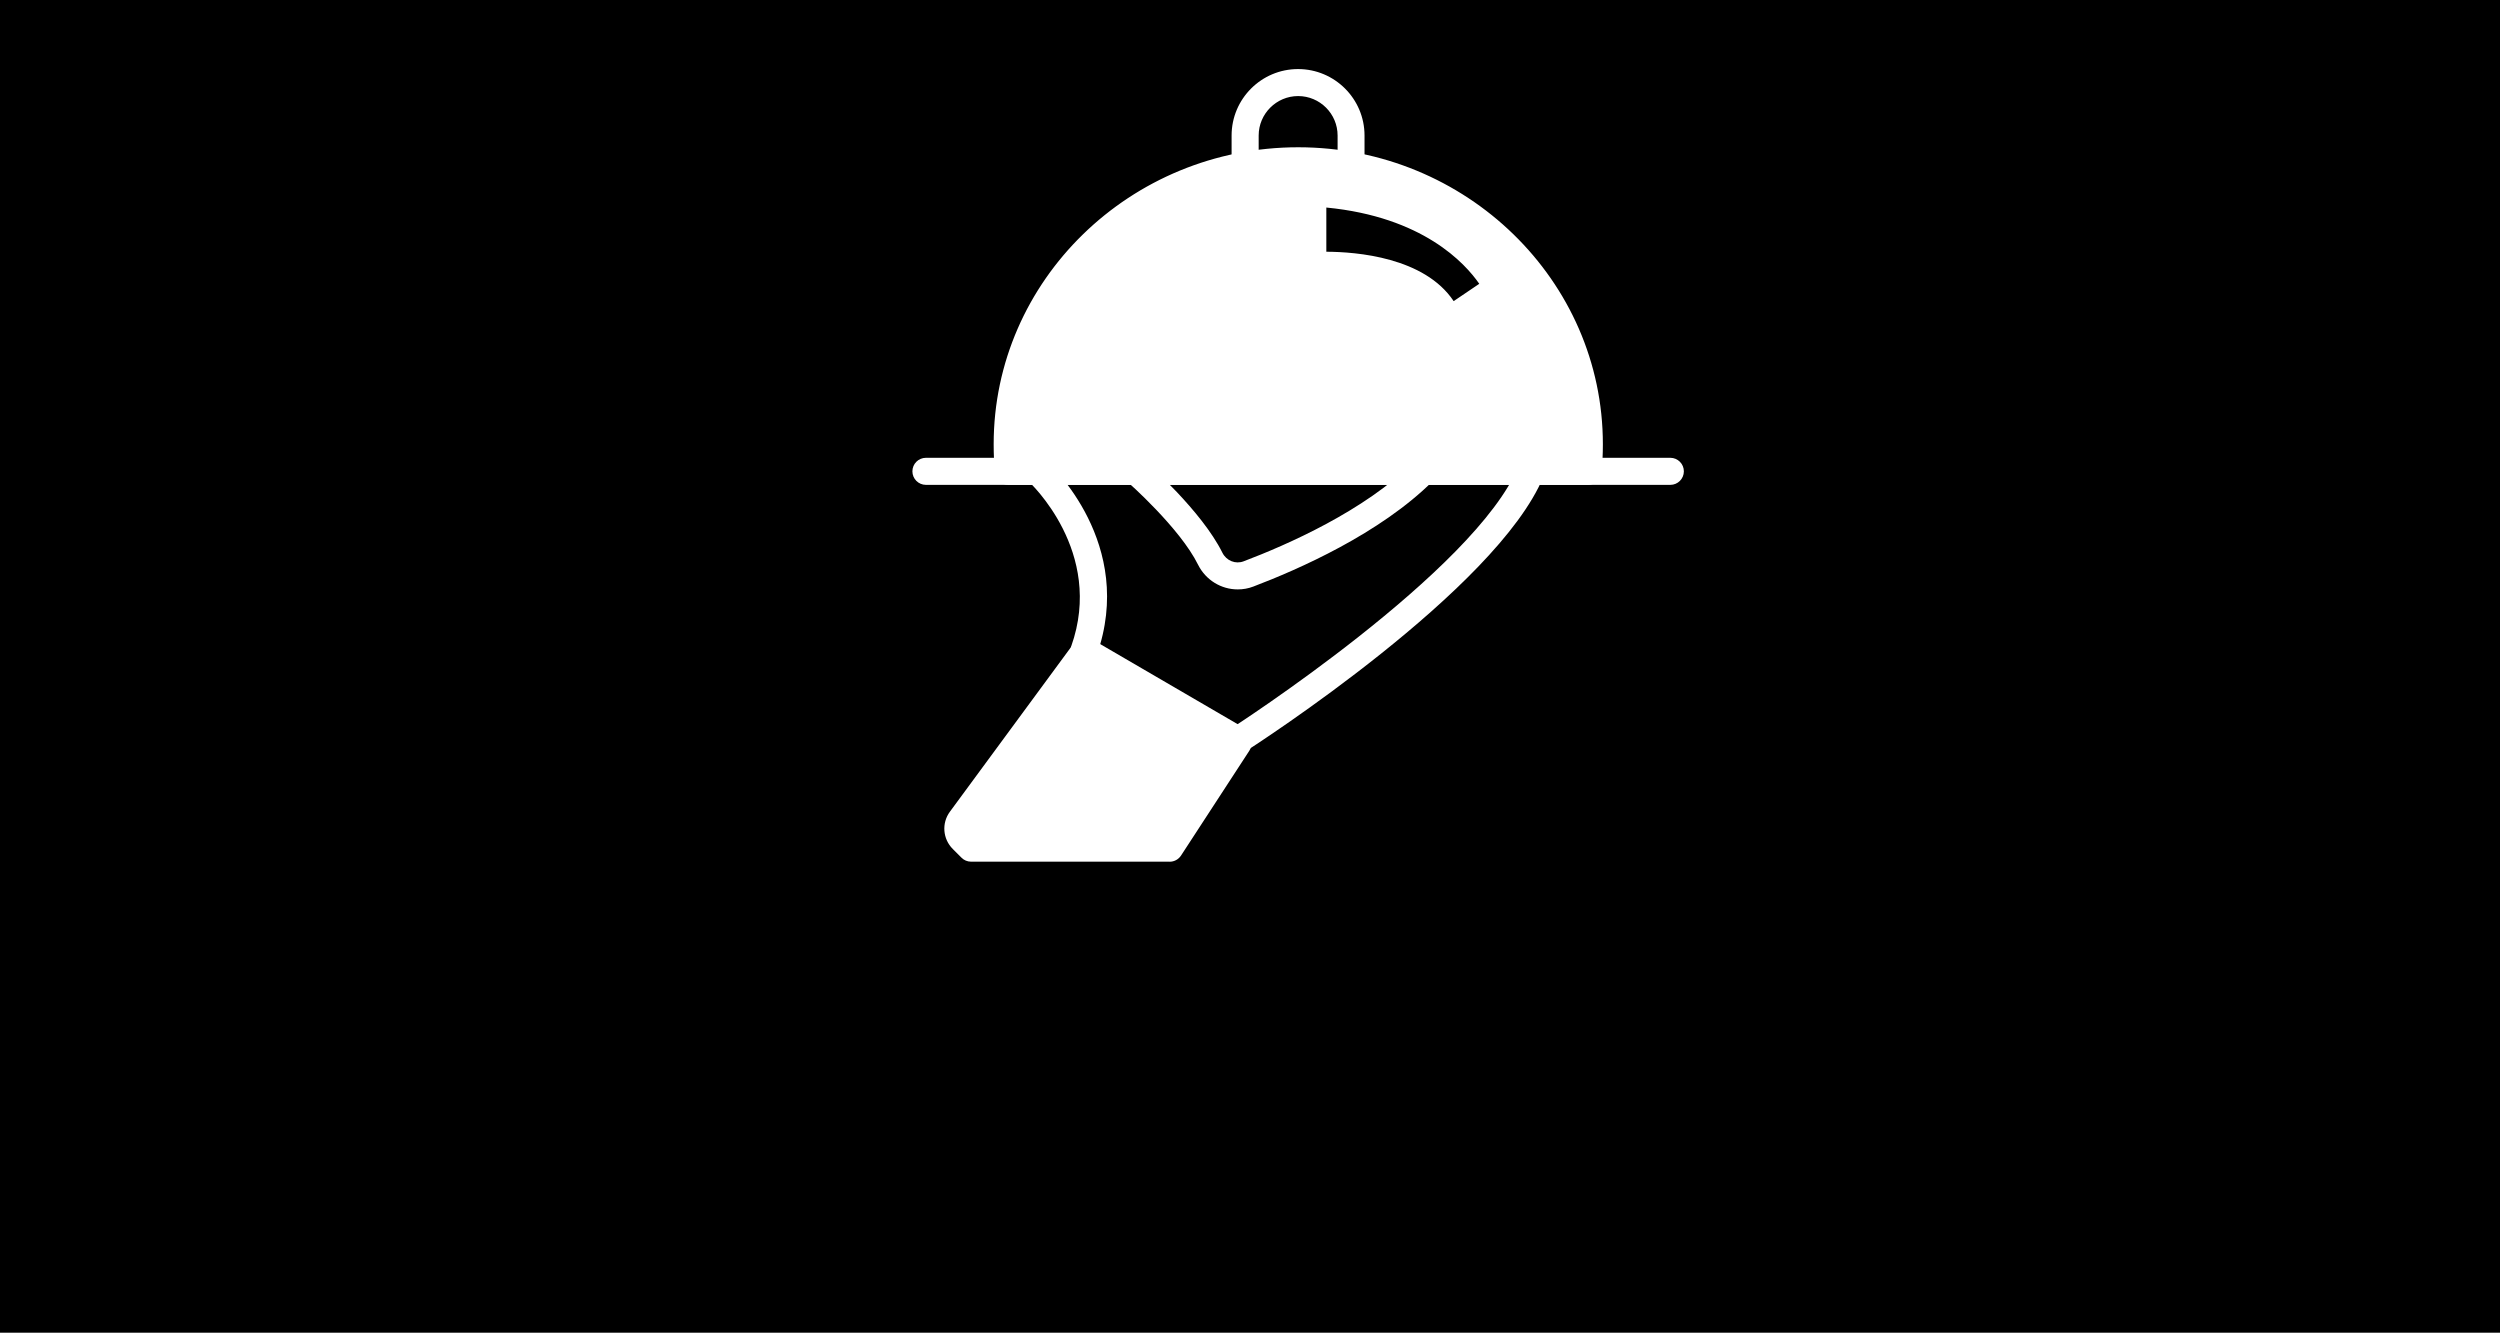 <?xml version="1.0" encoding="UTF-8"?>
<svg id="Layer_1" data-name="Layer 1" xmlns="http://www.w3.org/2000/svg" viewBox="0 0 375 200">
  <rect x="0" y="0" width="375" height="200" fill="#808080" stroke="none"/>
  <defs>
    <style>
      .cls-1 {
        fill: #000;
      }

      .cls-1, .cls-2 {
        stroke-width: 0px;
      }

      .cls-2 {
        fill: #fff;
      }
    </style>
  </defs>
  <rect class="cls-1" x="-.25" y="-.14" width="375.5" height="200"/>
  <path class="cls-2" d="M250.56,72.73h-111.67c-1.12,0-2.03-.91-2.03-2.03s.91-2.03,2.03-2.03h111.66c1.12,0,2.03.91,2.03,2.03s-.91,2.03-2.03,2.03h.01Z"/>
  <path class="cls-2" d="M194.71,24.13c-24.1,0-43.65,19.04-43.65,42.52,0,1.38.05,2.72.2,4.05h86.94c.14-1.34.2-2.68.2-4.05,0-23.47-19.55-42.52-43.68-42.52h-.01ZM217.32,48.12c-3.77-9.5-20.39-8.28-20.39-8.28v-10.89c21.66,1.21,27.68,14.24,27.68,14.24l-7.29,4.92h0Z"/>
  <path class="cls-2" d="M238.19,72.73h-86.93c-1.04,0-1.91-.78-2.01-1.83-.14-1.37-.2-2.75-.2-4.27,0-24.56,20.5-44.54,45.68-44.54s45.7,19.98,45.7,44.54c0,1.51-.07,2.9-.2,4.27-.11,1.03-.97,1.83-2.01,1.83h-.03ZM153.14,68.67h83.17c.03-.65.05-1.32.05-2.03,0-22.32-18.68-40.49-41.65-40.49s-41.62,18.16-41.62,40.49c0,.7.02,1.38.05,2.03h0ZM217.32,50.15c-.2,0-.41-.03-.6-.09-.58-.17-1.06-.62-1.28-1.19-3.18-8-18.2-7.02-18.36-7.01-.55.05-1.12-.15-1.53-.54-.41-.38-.65-.92-.65-1.49v-10.89c0-.55.23-1.09.63-1.47.41-.38.94-.57,1.5-.55,22.61,1.27,29.14,14.85,29.41,15.42.42.91.12,1.97-.7,2.53l-7.29,4.92c-.34.23-.73.35-1.13.35v.02ZM198.96,37.76c4.5.02,14.7.82,19.09,7.41l3.84-2.6c-2.13-3.08-8.46-10.04-22.94-11.44v6.62h.01Z"/>
  <path class="cls-2" d="M202.67,26.86c-1.12,0-2.03-.91-2.03-2.03v-4.5c0-3.27-2.66-5.92-5.92-5.92s-5.92,2.66-5.92,5.92v4.5c0,1.12-.91,2.03-2.03,2.03s-2.03-.91-2.03-2.03v-4.5c0-5.5,4.47-9.97,9.97-9.97s9.97,4.47,9.97,9.97v4.5c0,1.12-.91,2.03-2.03,2.03Z"/>
  <path class="cls-2" d="M185.69,113.04c-.66,0-1.32-.32-1.7-.93-.61-.94-.32-2.2.61-2.8.36-.23,36.67-23.63,43.18-39.38.43-1.03,1.61-1.53,2.65-1.09s1.53,1.61,1.09,2.65c-7,16.93-43.19,40.26-44.73,41.25-.34.22-.72.32-1.09.32v-.02Z"/>
  <path class="cls-2" d="M162.59,99.67c-.23,0-.46-.04-.68-.12-1.06-.38-1.61-1.53-1.23-2.6,5.05-14.2-6.28-24.64-6.4-24.75-.84-.75-.89-2.03-.15-2.87.74-.84,2.03-.89,2.87-.15.55.5,13.44,12.39,7.5,29.12-.3.82-1.08,1.35-1.91,1.35v.02Z"/>
  <path class="cls-2" d="M185.64,88.41c-2.44,0-4.77-1.38-5.93-3.7-2.73-5.53-10.57-12.42-10.64-12.48-.84-.74-.93-2.01-.19-2.87.73-.84,2.01-.93,2.87-.19.35.3,8.51,7.48,11.61,13.74.6,1.2,1.97,1.76,3.2,1.28,6.36-2.41,18.14-7.55,25.52-14.93.8-.8,2.08-.8,2.87,0,.78.8.8,2.08,0,2.87-7.92,7.91-20.28,13.32-26.94,15.85-.77.3-1.57.43-2.34.43h-.02Z"/>
  <path class="cls-2" d="M185.69,111.01l-22.95-13.37-18.62,25.3c-.68.91-.58,2.17.23,2.97l1.3,1.3h29.79l10.25-15.73v-.49h0Z"/>
  <path class="cls-2" d="M175.44,129.25h-29.79c-.54,0-1.06-.22-1.43-.6l-1.3-1.3c-1.51-1.51-1.7-3.88-.43-5.6l18.63-25.32c.62-.84,1.76-1.07,2.65-.55l22.95,13.37c.62.36,1,1.03,1,1.76v.49c0,.39-.11.78-.32,1.11l-10.25,15.73c-.38.57-1.01.92-1.7.92h0ZM146.48,125.2h27.86l8.71-13.37-19.76-11.53-17.55,23.84c-.08.11-.07.26.03.34l.7.7v.02Z"/>
</svg>